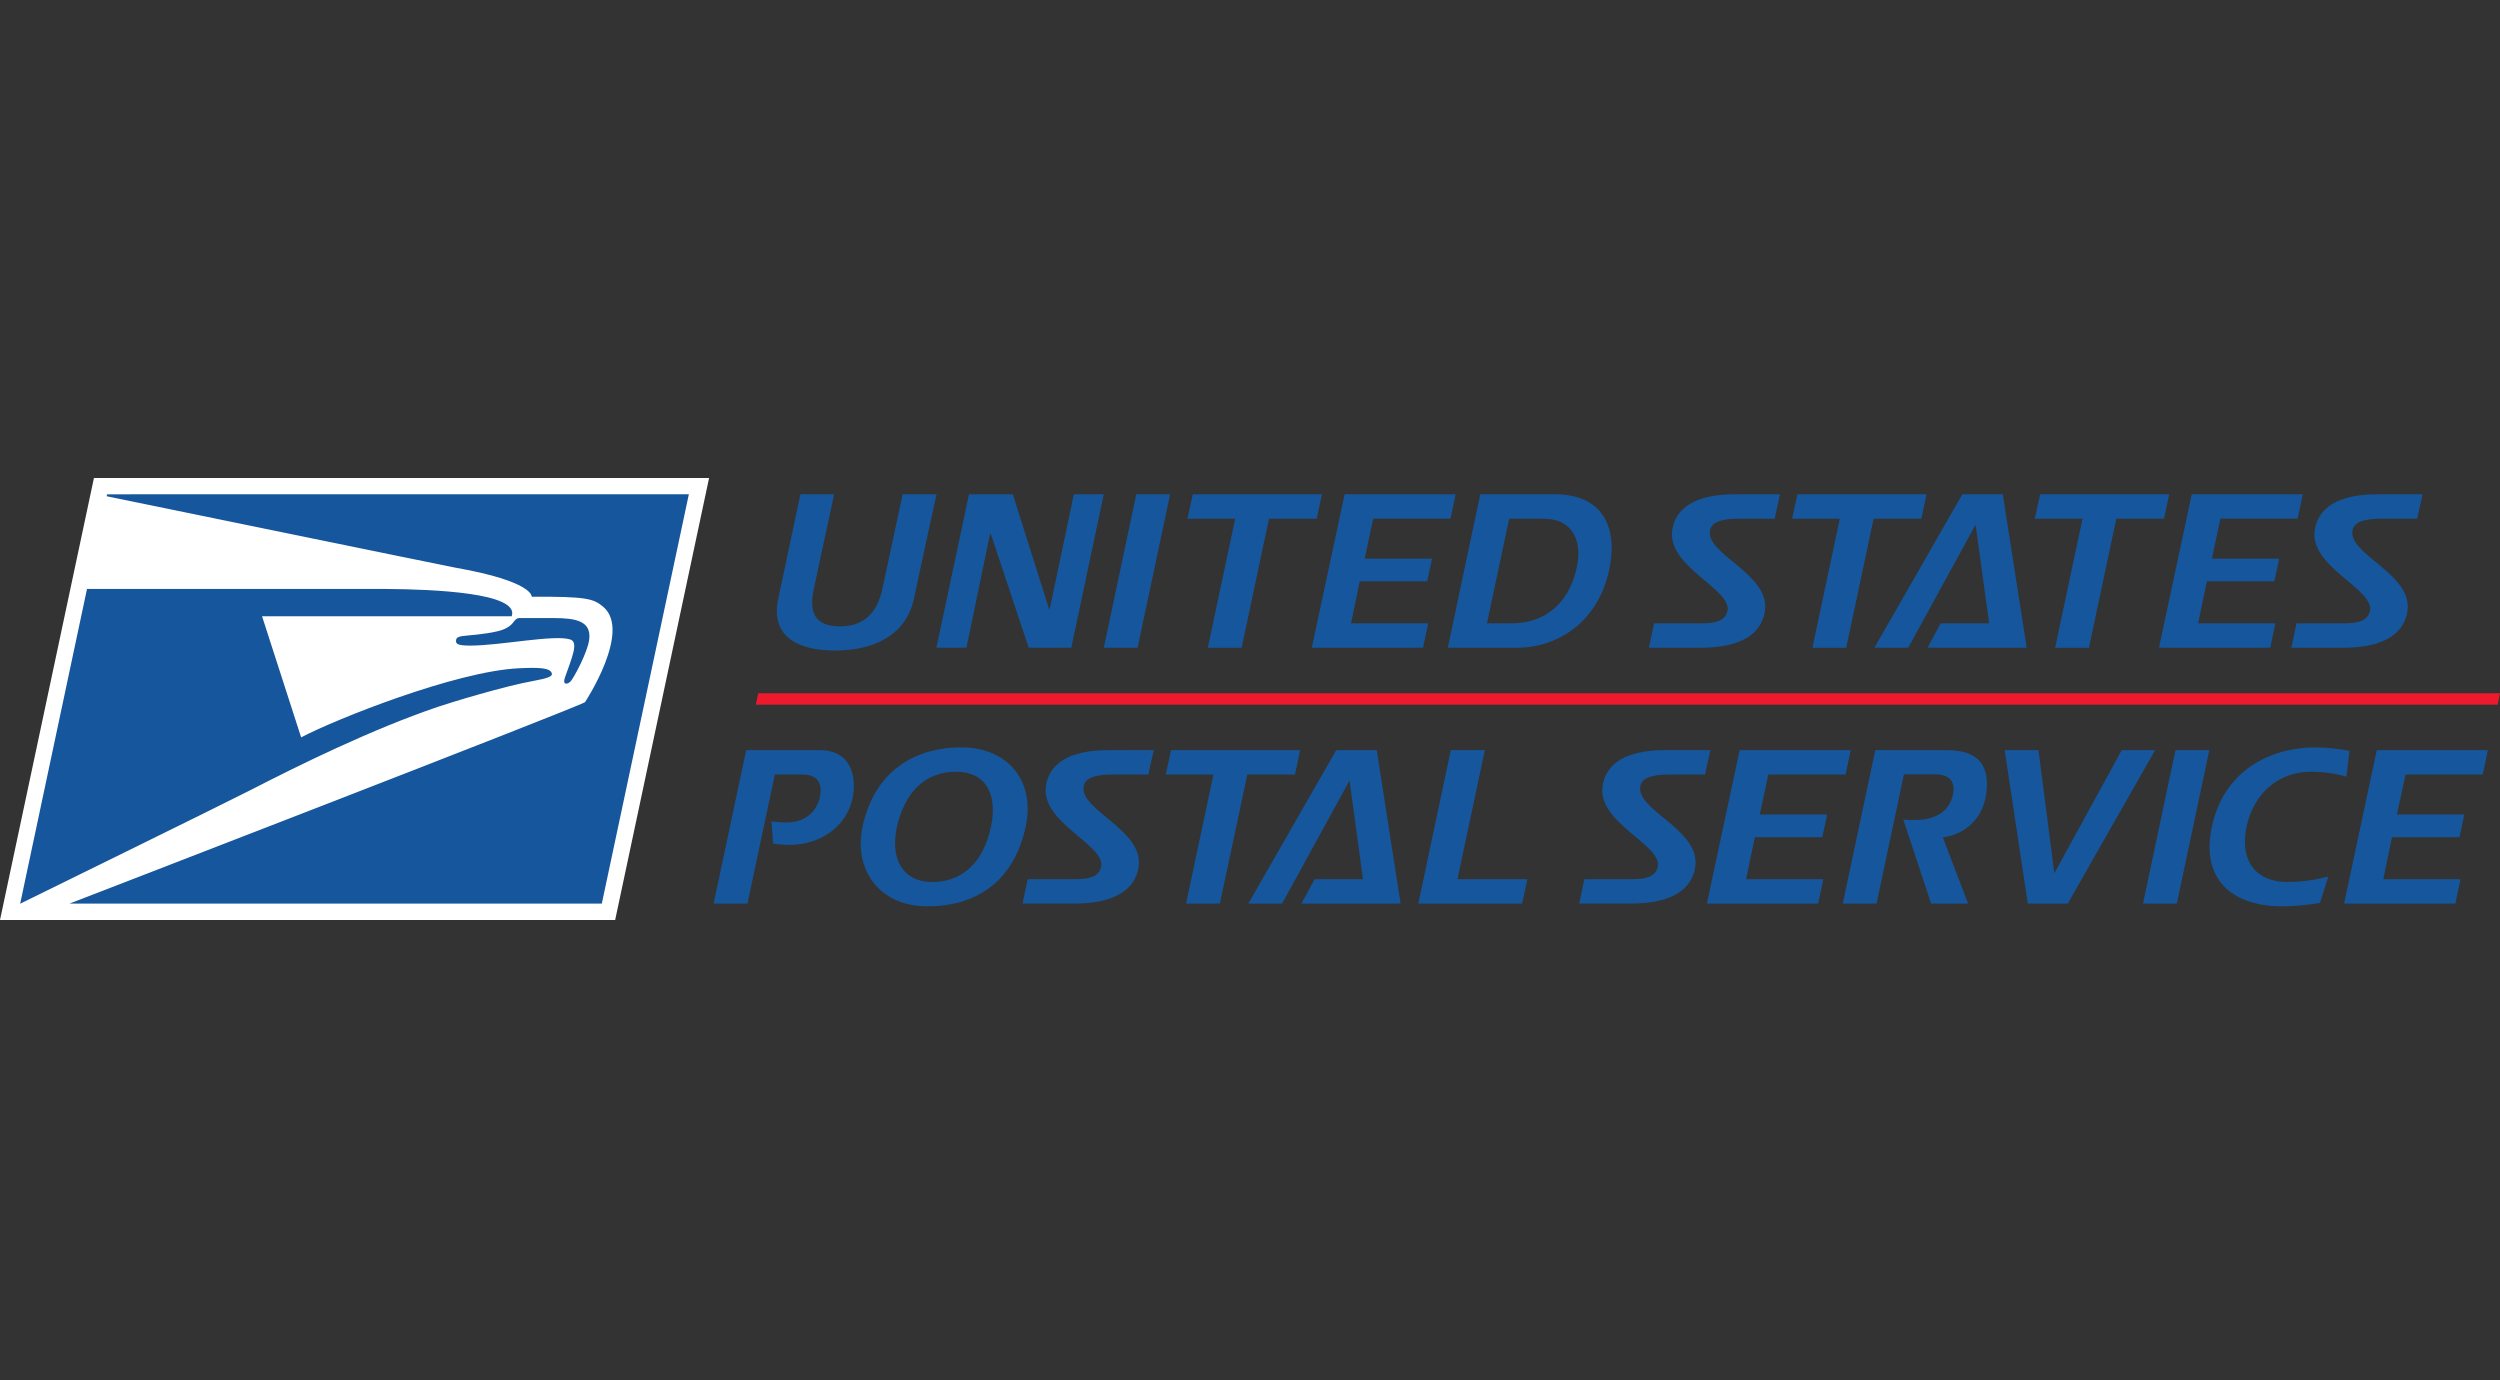 <svg xmlns="http://www.w3.org/2000/svg" xmlns:xlink="http://www.w3.org/1999/xlink" fill="none" height="69" viewBox="0 0 125 69" width="125"><rect x="0" y="0" width="125" height="69" fill="#333333" stroke="none"/><clipPath id="a"><path d="m0 23h125v23.9h-125z"></path></clipPath><g clip-path="url(#a)"><path d="m30.758 45.999 4.696-22.099h-30.757l-4.697 22.099z" fill="#fff"></path><path d="m34.443 24.714-29.091.001-.017.097s17.102 3.513 17.441 3.572c3.929.694 3.807 1.452 3.807 1.452 2.753-.014 3.092.097 3.573.499 1.448 1.209-.905 4.773-.905 4.773-.337.248-25.777 10.073-25.777 10.073h26.616l4.352-20.466zm5.578 0-1.105 5.202c-.396 1.797.816 2.611 2.834 2.611 2.026 0 3.567-.814 3.952-2.611 1.124-5.202-.012 0 1.124-5.202h-1.694s-.856 4.001-1.004 4.687c-.255 1.2-.888 1.917-2.13 1.917-1.296-.01-1.562-.728-1.297-1.917-.03.12 1.008-4.687 1.008-4.687zm8.428 0-1.629 7.673h1.501l1.184-5.695h.035l1.894 5.695h2.13l1.626-7.673h-1.498l-1.209 5.758h-.021l-1.821-5.758zm8.365 0-1.624 7.673h1.69l1.627-7.673zm2.827 0-.269 1.222h2.388l-1.371 6.453h1.692l1.37-6.453h2.386l.257-1.222zm7.588 0-1.638 7.673h5.561l.259-1.222h-3.861l.439-2.097h3.37l.244-1.133h-3.369l.426-2.001h3.866l.255-1.222h-5.553zm6.785 0-1.625 7.673h3.466c2.141 0 4.196-1.412 4.657-4.173.329-1.958-.452-3.5-2.774-3.5zm12.72 0c-1.988 0-2.977.706-3.124 1.81-.246 1.839 3.007 2.931 2.762 4.032-.152.643-.942.611-1.584.611h-2.086l-.259 1.221h2.591c2.119 0 3.039-.76 3.209-1.81.309-1.883-2.995-2.856-2.737-4.074.084-.375.5-.568 1.42-.568h1.809l.266-1.221zm3.137 0-.266 1.222h2.386l-1.369 6.453h1.69l1.369-6.453h2.388l.257-1.222zm8.246 0-4.397 7.673h1.691l3.37-6.152.675 4.93h-2.421l-.662 1.222h4.963l-1.197-7.675h-2.023zm3.89 0-.267 1.222h2.386l-1.37 6.453h1.691l1.369-6.453h2.385l.258-1.222zm7.58 0-1.639 7.673h5.565l.258-1.222h-3.866l.44-2.097h3.371l.245-1.133h-3.369l.428-2.001h3.862l.257-1.222zm9.273 0c-1.991 0-2.976.706-3.126 1.81-.246 1.839 3.007 2.931 2.762 4.032-.151.643-.944.611-1.585.611h-2.087l-.256 1.221h2.588c2.12 0 3.041-.76 3.214-1.81.307-1.883-2.998-2.856-2.742-4.074.086-.375.504-.568 1.425-.568h1.804l.272-1.221zm-43.401 1.222h1.725c1.401 0 1.901 1.039 1.688 2.257-.299 1.723-1.401 2.974-3.315 2.974h-1.209zm-56.133 3.51c-.771-.005-1.314.005-1.376.001h-13.6l-3.342 15.739s10.235-5.023 11.487-5.666c2.565-1.318 6.112-3.059 9.389-4.175.625-.211 3.3-1.036 4.859-1.314.604-.108.861-.21.853-.323-.024-.323-.631-.344-1.659-.294-3.138.148-9.15 2.542-10.88 3.455l-1.954-6.055h12.482c.421-1.177-3.946-1.349-6.259-1.366zm6.618 1.459c-.09 0-.168.061-.273.204-.096.123-.174.206-.422.331-.385.19-1.393.296-1.865.335-.453.038-.576.084-.583.259-.005.157.067.246.717.246 1.495 0 4.186-.564 4.996-.306.428.137.084.899-.267 1.902-.136.386.131.359.286.19.155-.171.853-1.448.929-2.099.108-.924-.685-1.063-1.778-1.063h-1.739zm22.116 6.463c-2.374 0-4.353 1.241-4.933 3.97-.458 2.182.87 3.979 3.233 3.979 2.397 0 4.323-1.186 4.923-3.979.491-2.278-.869-3.97-3.223-3.97zm67.733 0c-2.355 0-4.621 1.219-5.2 3.97-.588 2.749 1.155 3.979 3.511 3.979.651 0 1.276-.074 1.895-.169l.417-1.319c-.61.152-1.254.27-2.057.27-1.53 0-2.394-1.027-2.031-2.76.363-1.734 1.668-2.751 3.196-2.751.783 0 1.317.107 1.799.246l.151-1.294c-.545-.096-1.111-.171-1.681-.171zm-60.375.138c-1.992 0-2.978.706-3.126 1.81-.246 1.841 3.006 2.932 2.763 4.034-.15.642-.943.609-1.585.609h-2.086l-.259 1.219h2.592c2.119 0 3.038-.759 3.209-1.808.31-1.883-2.995-2.857-2.739-4.077.086-.375.504-.567 1.426-.567h1.805l.269-1.222zm3.135 0-.266 1.221h2.386l-1.37 6.453h1.691l1.372-6.453h2.384l.255-1.222zm24.699 0c-1.992 0-2.978.706-3.126 1.81-.248 1.841 3.005 2.932 2.762 4.034-.15.642-.943.609-1.585.609h-2.086l-.257 1.219h2.591c2.117 0 3.038-.759 3.209-1.808.31-1.883-2.994-2.857-2.742-4.077.086-.375.506-.567 1.427-.567h1.807l.266-1.222h-2.266zm3.73 0-1.638 7.673h5.566l.256-1.219h-3.863l.44-2.099h3.371l.245-1.135h-3.369l.426-1.999h3.865l.254-1.222h-5.551zm6.782 0-1.627 7.673h1.691l1.369-6.463h1.519c.941 0 1.026.523.93 1.006-.181.909-.973 1.273-1.84 1.273-.161 0-.43.011-.643-.021l1.393 4.206h1.85l-1.263-3.308c1.124-.159 2.089-.961 2.193-2.407.098-1.284-.501-1.959-1.998-1.959h-3.575zm25.075 0-1.635 7.673h5.565l.256-1.219h-3.862l.438-2.099h3.371l.245-1.135h-3.369l.428-1.999h3.862l.256-1.222zm-81.531.001-1.627 7.672h1.692l1.37-6.453h1.379c.623 0 1.048.31.868 1.145-.095.46-.514 1.252-1.67 1.252-.256 0-.534-.032-.747-.054l.085 1.115c.245.022.535.062.803.062 1.519 0 2.856-.876 3.168-2.333.202-.962.01-2.406-1.649-2.406zm29.503 0-4.395 7.672h1.688l3.373-6.153.671 4.934h-2.417l-.662 1.219h4.962l-1.195-7.672zm5.729 0-1.625 7.672h5.19l.267-1.219h-3.499l1.369-6.453zm27.694 0 1.155 7.672h1.999l4.369-7.672h-1.67l-3.37 6.154-.793-6.154zm8.541 0-1.625 7.672h1.691l1.626-7.672h-1.691zm-60.983 1.08c1.562 0 2.088 1.197 1.756 2.751-.366 1.734-1.393 2.76-2.922 2.76-1.585 0-2.109-1.273-1.778-2.76.396-1.734 1.415-2.751 2.943-2.751z" fill="#15569c"></path><path d="m37.91 34.664-.119.569h87.093l.117-.569h-87.084z" fill="#ed192d"></path></g></svg>